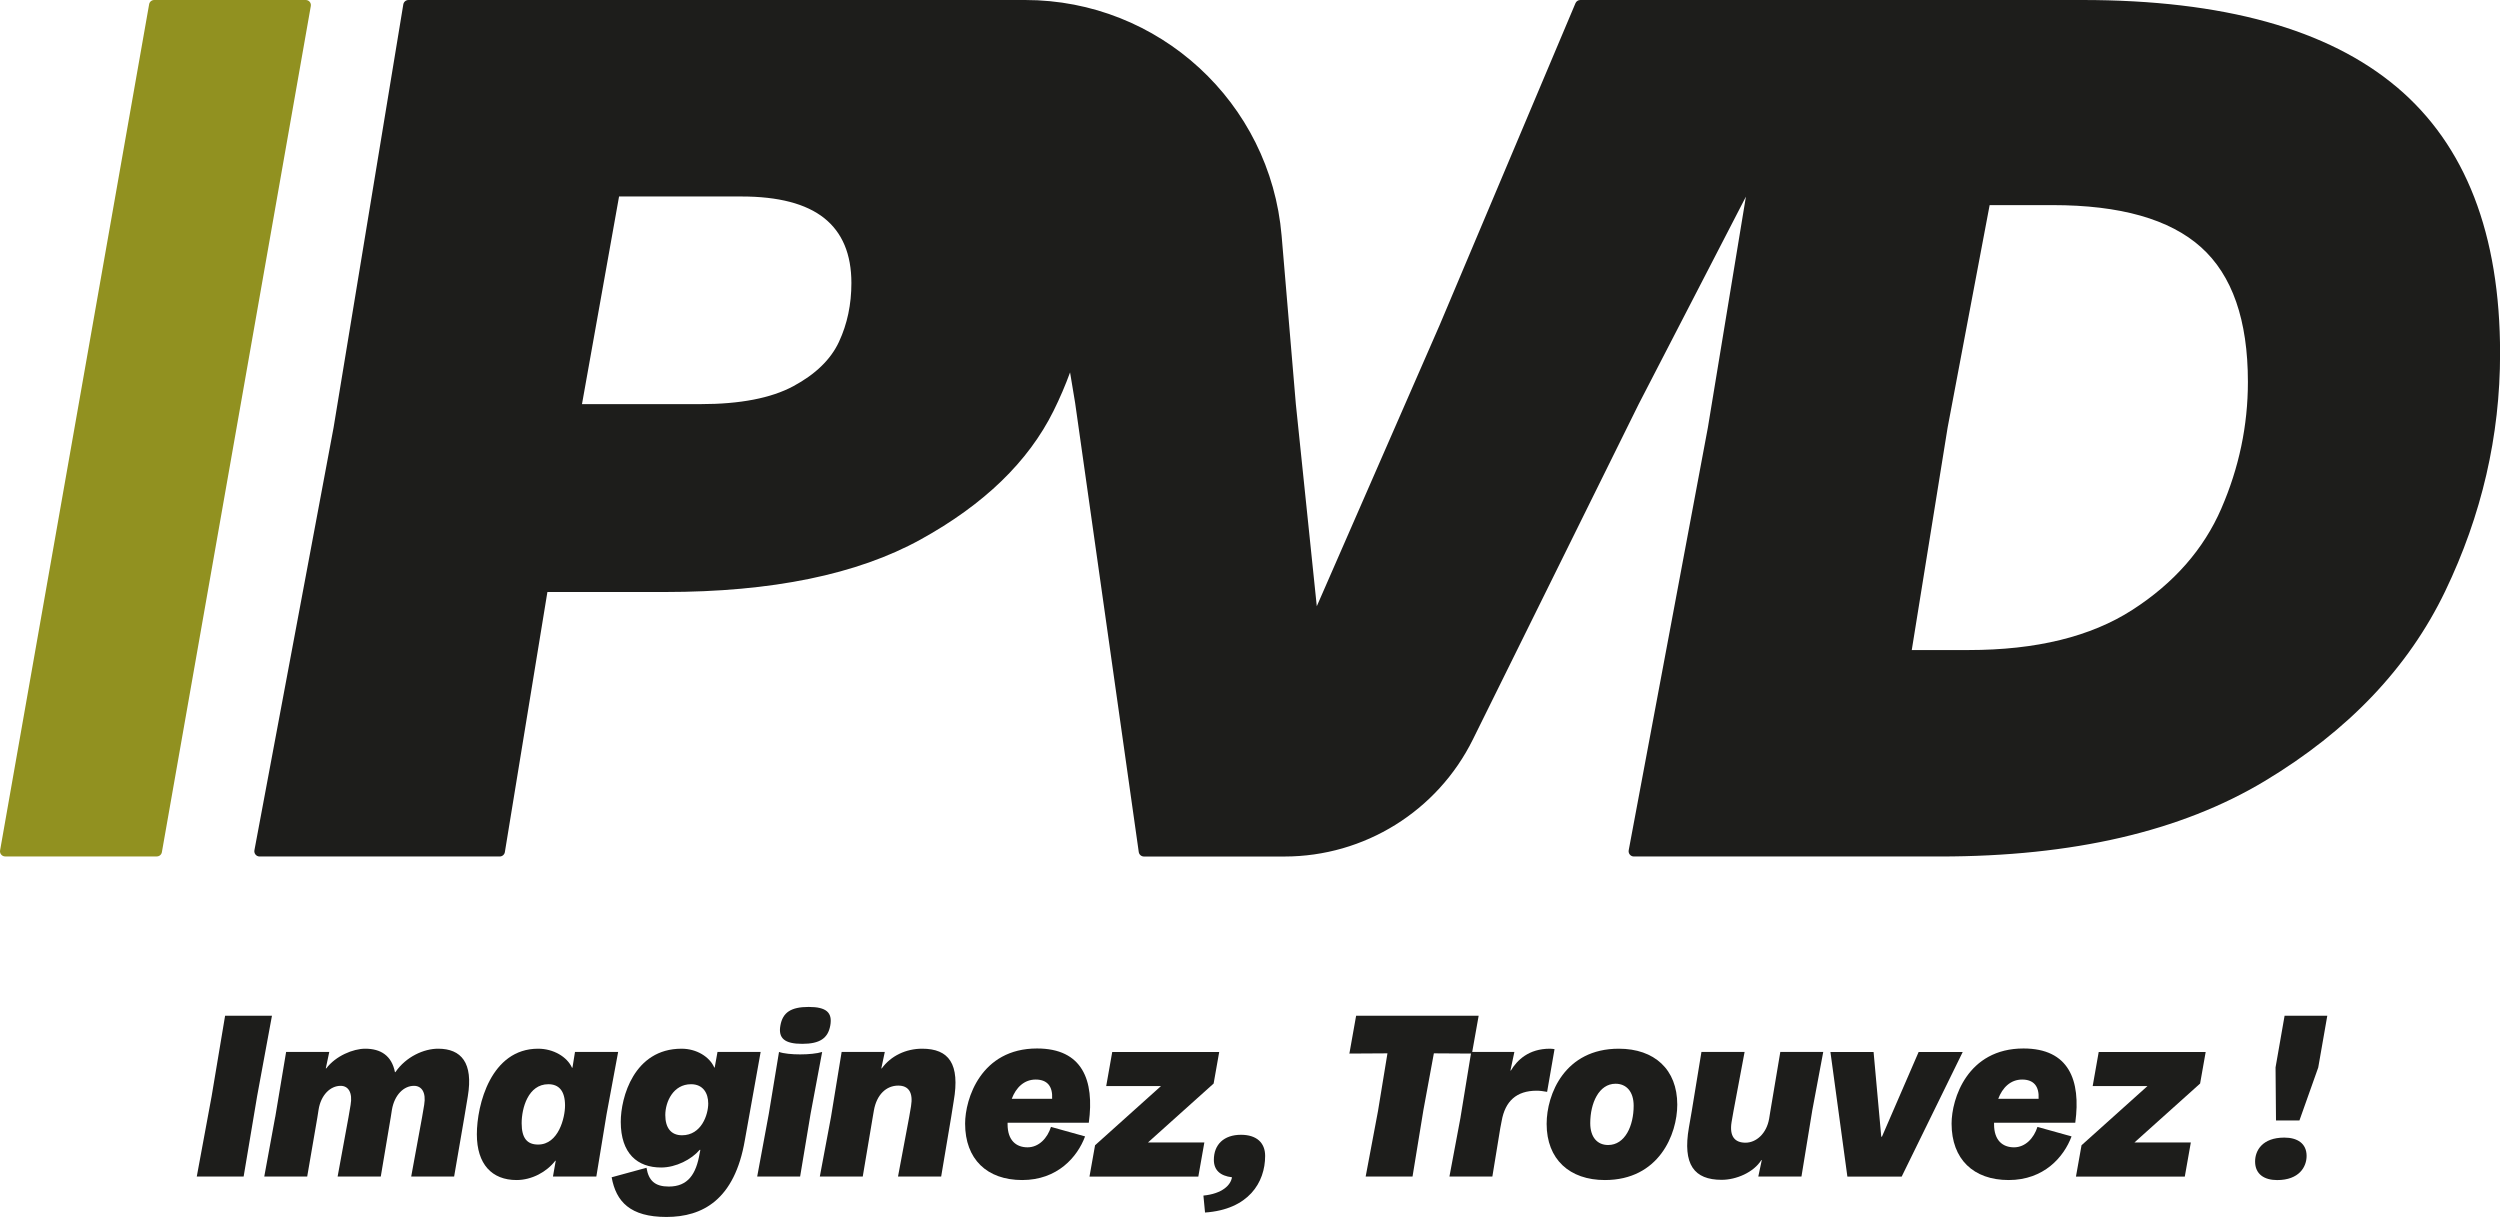 <?xml version="1.0" encoding="UTF-8"?>
<svg id="Calque_1" data-name="Calque 1" xmlns="http://www.w3.org/2000/svg" viewBox="0 0 883.4 430.02">
  <defs>
    <style>
      .cls-1 {
        fill: #1d1d1b;
      }

      .cls-2 {
        fill: #919120;
      }
    </style>
  </defs>
  <g>
    <path class="cls-1" d="M846.94,30.79c-24.31-20.52-61.36-30.79-111.14-30.79h-177.38c-.75,0-1.42.45-1.71,1.13l-47.99,113.72-43.42,99.37-.25-2.42-7.15-69-5.03-59.51C448.88,36.2,409.5,0,362.23,0h-91.79c-.05,0-.11,0-.16,0h-125.94c-.91,0-1.68.66-1.83,1.56l-24.64,149.55-27.97,149.34c-.21,1.14.66,2.2,1.83,2.2h84.84c.91,0,1.69-.66,1.83-1.56l15.03-91.9h41.49c37.84,0,67.98-6.18,90.4-18.56,22.42-12.37,38.06-27.51,46.95-45.42,2.23-4.5,4.18-9.04,5.85-13.62l1.79,10.79,22.48,158.68c.13.92.91,1.6,1.84,1.6h49.64c28.25,0,54.05-16.03,66.58-41.35l58.59-118.49,37.9-73.34-13.45,81.63-27.97,149.34c-.21,1.14.66,2.2,1.83,2.2h108.25c46.87,0,85.08-8.88,114.64-26.64,29.55-17.75,50.8-40.1,63.76-67.03,12.95-26.93,19.43-54.95,19.43-84.07,0-42.21-12.16-73.59-36.46-94.11ZM296.48,120.75c-2.91,6.26-8.3,11.5-16.16,15.72-7.86,4.22-18.78,6.33-32.75,6.33h-41.92l13.1-73.37h43.23c13.1,0,22.85,2.55,29.26,7.64,6.4,5.1,9.61,12.74,9.61,22.93,0,7.57-1.46,14.49-4.37,20.74ZM784.93,179.7c-6.26,14.41-16.75,26.35-31.44,35.81-14.7,9.47-33.99,14.19-57.86,14.19h-20.09l12.67-78.61,14.85-78.61h22.27c23.87,0,41.34,4.95,52.4,14.85,11.06,9.9,16.59,25.77,16.59,47.6,0,15.43-3.13,30.35-9.39,44.76Z"/>
    <path class="cls-2" d="M108.04,0h-53.55c-.88,0-1.64.63-1.79,1.5L.03,300.5c-.2,1.11.66,2.13,1.79,2.13h53.59c.88,0,1.64-.63,1.79-1.5L109.83,2.13c.2-1.11-.66-2.13-1.79-2.13Z"/>
  </g>
  <g>
    <path class="cls-1" d="M74.78,387.38l4.76-28.45h16.56l-5.25,28.45-4.76,28.37h-16.56l5.25-28.37Z"/>
    <path class="cls-1" d="M97.25,394.76l3.85-23.04h15.25l-1.23,5.82h.16c3.36-4.43,9.51-6.97,13.78-6.97,5.49,0,9.35,2.46,10.5,8.28h.16c3.77-5.49,10.09-8.28,15.09-8.28,8.2,0,12.46,5,10.5,16.81l-1.23,7.38-3.61,20.99h-15.17l3.85-20.99.74-4.35c.74-4.43-.9-6.72-3.61-6.72-3.61,0-6.89,3.2-7.79,8.45l-.41,2.62-3.53,20.99h-15.25l3.85-20.99.74-4.35c.74-4.26-.74-6.72-3.53-6.72-3.61,0-6.97,3.2-7.79,8.45l-.41,2.62-3.61,20.99h-15.17l3.85-20.99Z"/>
    <path class="cls-1" d="M168.5,400.83c0-10.5,5-30.26,21.65-30.26,5.41,0,10.25,2.87,11.97,6.72h.16l.9-5.58h15.25l-4.1,22.06-3.61,21.98h-15.33l.98-5.58h-.16c-3.03,3.94-8.28,6.81-13.69,6.81-8.69,0-14.02-5.58-14.02-16.15ZM190.15,404.44c7.22,0,9.51-9.51,9.51-13.78,0-5.25-2.21-7.54-5.9-7.54-7.13,0-9.43,8.45-9.43,13.78s1.97,7.54,5.82,7.54Z"/>
    <path class="cls-1" d="M216.15,416l12.3-3.36c.74,4.59,3.03,6.64,7.87,6.64,6.81,0,9.68-4.43,10.91-11.73l.25-1.23h-.25c-2.87,3.36-8.36,6.23-13.61,6.23-8.36,0-14.27-4.92-14.27-16.15,0-8.61,4.67-25.83,21.48-25.83,5.33,0,9.92,2.87,11.56,6.64h.16l.98-5.49h15.25l-5.58,31.16c-3.61,21.07-14.92,27.14-27.72,27.14s-17.79-5.41-19.35-14.02ZM240.99,401.16c6.89,0,9.27-7.3,9.27-11.23,0-3.61-1.8-6.81-6.07-6.81-6.31,0-9.1,6.23-9.1,10.91,0,4.43,1.97,7.13,5.9,7.13Z"/>
    <path class="cls-1" d="M271.66,393.61l3.61-21.89c3.28,1.15,11.56,1.15,15.25,0l-4.1,21.89-3.69,22.14h-15.17l4.1-22.14ZM285.76,355.81c6.23,0,8.45,1.97,7.63,6.56-.82,4.51-3.69,6.48-9.92,6.48s-8.53-1.97-7.71-6.48c.82-4.59,3.69-6.56,10-6.56Z"/>
    <path class="cls-1" d="M293.63,394.76l3.77-23.04h15.25l-1.23,5.82h.16c3.2-4.43,8.53-6.97,14.27-6.97,9.43,0,13.45,5.33,11.15,18.53l-.9,5.66-3.53,20.99h-15.25l3.94-20.99.66-3.85c.82-4.92-.9-7.3-4.51-7.3-4.26,0-7.63,3.2-8.61,8.77l-.41,2.38-3.53,20.99h-15.17l3.94-20.99Z"/>
    <path class="cls-1" d="M341.03,397.06c0-8.77,5.58-26.57,25.42-26.57,15.99,0,20.34,11.15,18.29,26.24h-28.7v.57c0,5.66,3.03,8.12,7.05,8.12s7.05-3.28,8.28-7.22l12.05,3.36c-2.71,7.3-9.76,15.42-22.22,15.42s-20.17-7.38-20.17-19.93ZM371.78,388.28c.25-4.43-1.72-6.81-5.82-6.81s-6.97,2.87-8.45,6.81h14.27Z"/>
    <path class="cls-1" d="M386.95,404.69l23.29-20.91h-19.35l2.13-12.05h37.8l-1.97,11.15-23.21,20.83h19.93l-2.13,12.05h-38.46l1.97-11.07Z"/>
    <path class="cls-1" d="M435.33,416c-4.18-.49-6.4-2.54-6.4-6.15,0-5.41,3.53-8.86,9.59-8.86,5.49,0,8.53,2.79,8.53,7.46,0,9.43-5.9,18.94-21.24,20.01l-.57-5.99c6.64-.66,9.68-3.69,10.09-6.48Z"/>
    <path class="cls-1" d="M486.99,392.22l3.28-20.01-13.45.08,2.38-13.37h43.3l-2.38,13.37-13.45-.08-3.69,20.01-3.85,23.53h-16.56l4.43-23.53Z"/>
    <path class="cls-1" d="M516.1,394.76l3.77-23.04h15.25l-1.39,6.56h.16c2.21-3.69,6.31-7.71,13.78-7.71.49,0,1.31.08,1.64.16l-2.62,15.09c-1.39-.25-2.54-.41-3.69-.41-7.13,0-11.15,3.69-12.38,10.74l-.49,2.54-2.79,17.06h-15.17l3.94-20.99Z"/>
    <path class="cls-1" d="M546.52,397.14c0-10.5,6.4-26.57,25.5-26.57,12.55,0,20.66,7.3,20.66,19.76,0,10.5-6.48,26.65-25.58,26.65-12.46,0-20.58-7.3-20.58-19.84ZM568.25,404.6c5.99,0,9.02-6.81,9.02-13.86,0-5.08-2.62-7.79-6.4-7.79-5.9,0-8.94,6.89-8.94,13.94,0,5,2.54,7.71,6.31,7.71Z"/>
    <path class="cls-1" d="M640.33,392.71l-3.77,23.04h-15.25l1.23-5.82h-.16c-2.71,4.35-8.86,6.97-14.02,6.97-9.68,0-13.86-5.33-11.56-18.53l.98-5.66,3.44-20.99h15.25l-3.94,20.99-.66,3.77c-.82,5.08,1.15,7.3,4.92,7.3s7.46-3.2,8.36-8.53l.41-2.54,3.53-20.99h15.17l-3.94,20.99Z"/>
    <path class="cls-1" d="M671.98,415.76h-19.19l-5.99-44.03h15.25l2.71,29.93h.25l12.96-29.93h15.58l-21.57,44.03Z"/>
    <path class="cls-1" d="M689.61,397.06c0-8.77,5.58-26.57,25.42-26.57,15.99,0,20.34,11.15,18.29,26.24h-28.7v.57c0,5.66,3.03,8.12,7.05,8.12s7.05-3.28,8.28-7.22l12.05,3.36c-2.71,7.3-9.76,15.42-22.22,15.42s-20.17-7.38-20.17-19.93ZM720.36,388.28c.25-4.43-1.72-6.81-5.82-6.81s-6.97,2.87-8.45,6.81h14.27Z"/>
    <path class="cls-1" d="M735.53,404.69l23.29-20.91h-19.35l2.13-12.05h37.8l-1.97,11.15-23.21,20.83h19.93l-2.13,12.05h-38.46l1.97-11.07Z"/>
    <path class="cls-1" d="M807.19,401.98c4.59,0,7.87,2.05,7.87,6.48,0,3.85-2.62,8.53-10.41,8.53-4.51,0-7.79-2.05-7.79-6.56,0-3.85,2.54-8.45,10.33-8.45ZM804.08,377.22l3.2-18.29h15.09l-3.2,18.29-6.64,18.7h-8.28l-.16-18.7Z"/>
  </g>
</svg>